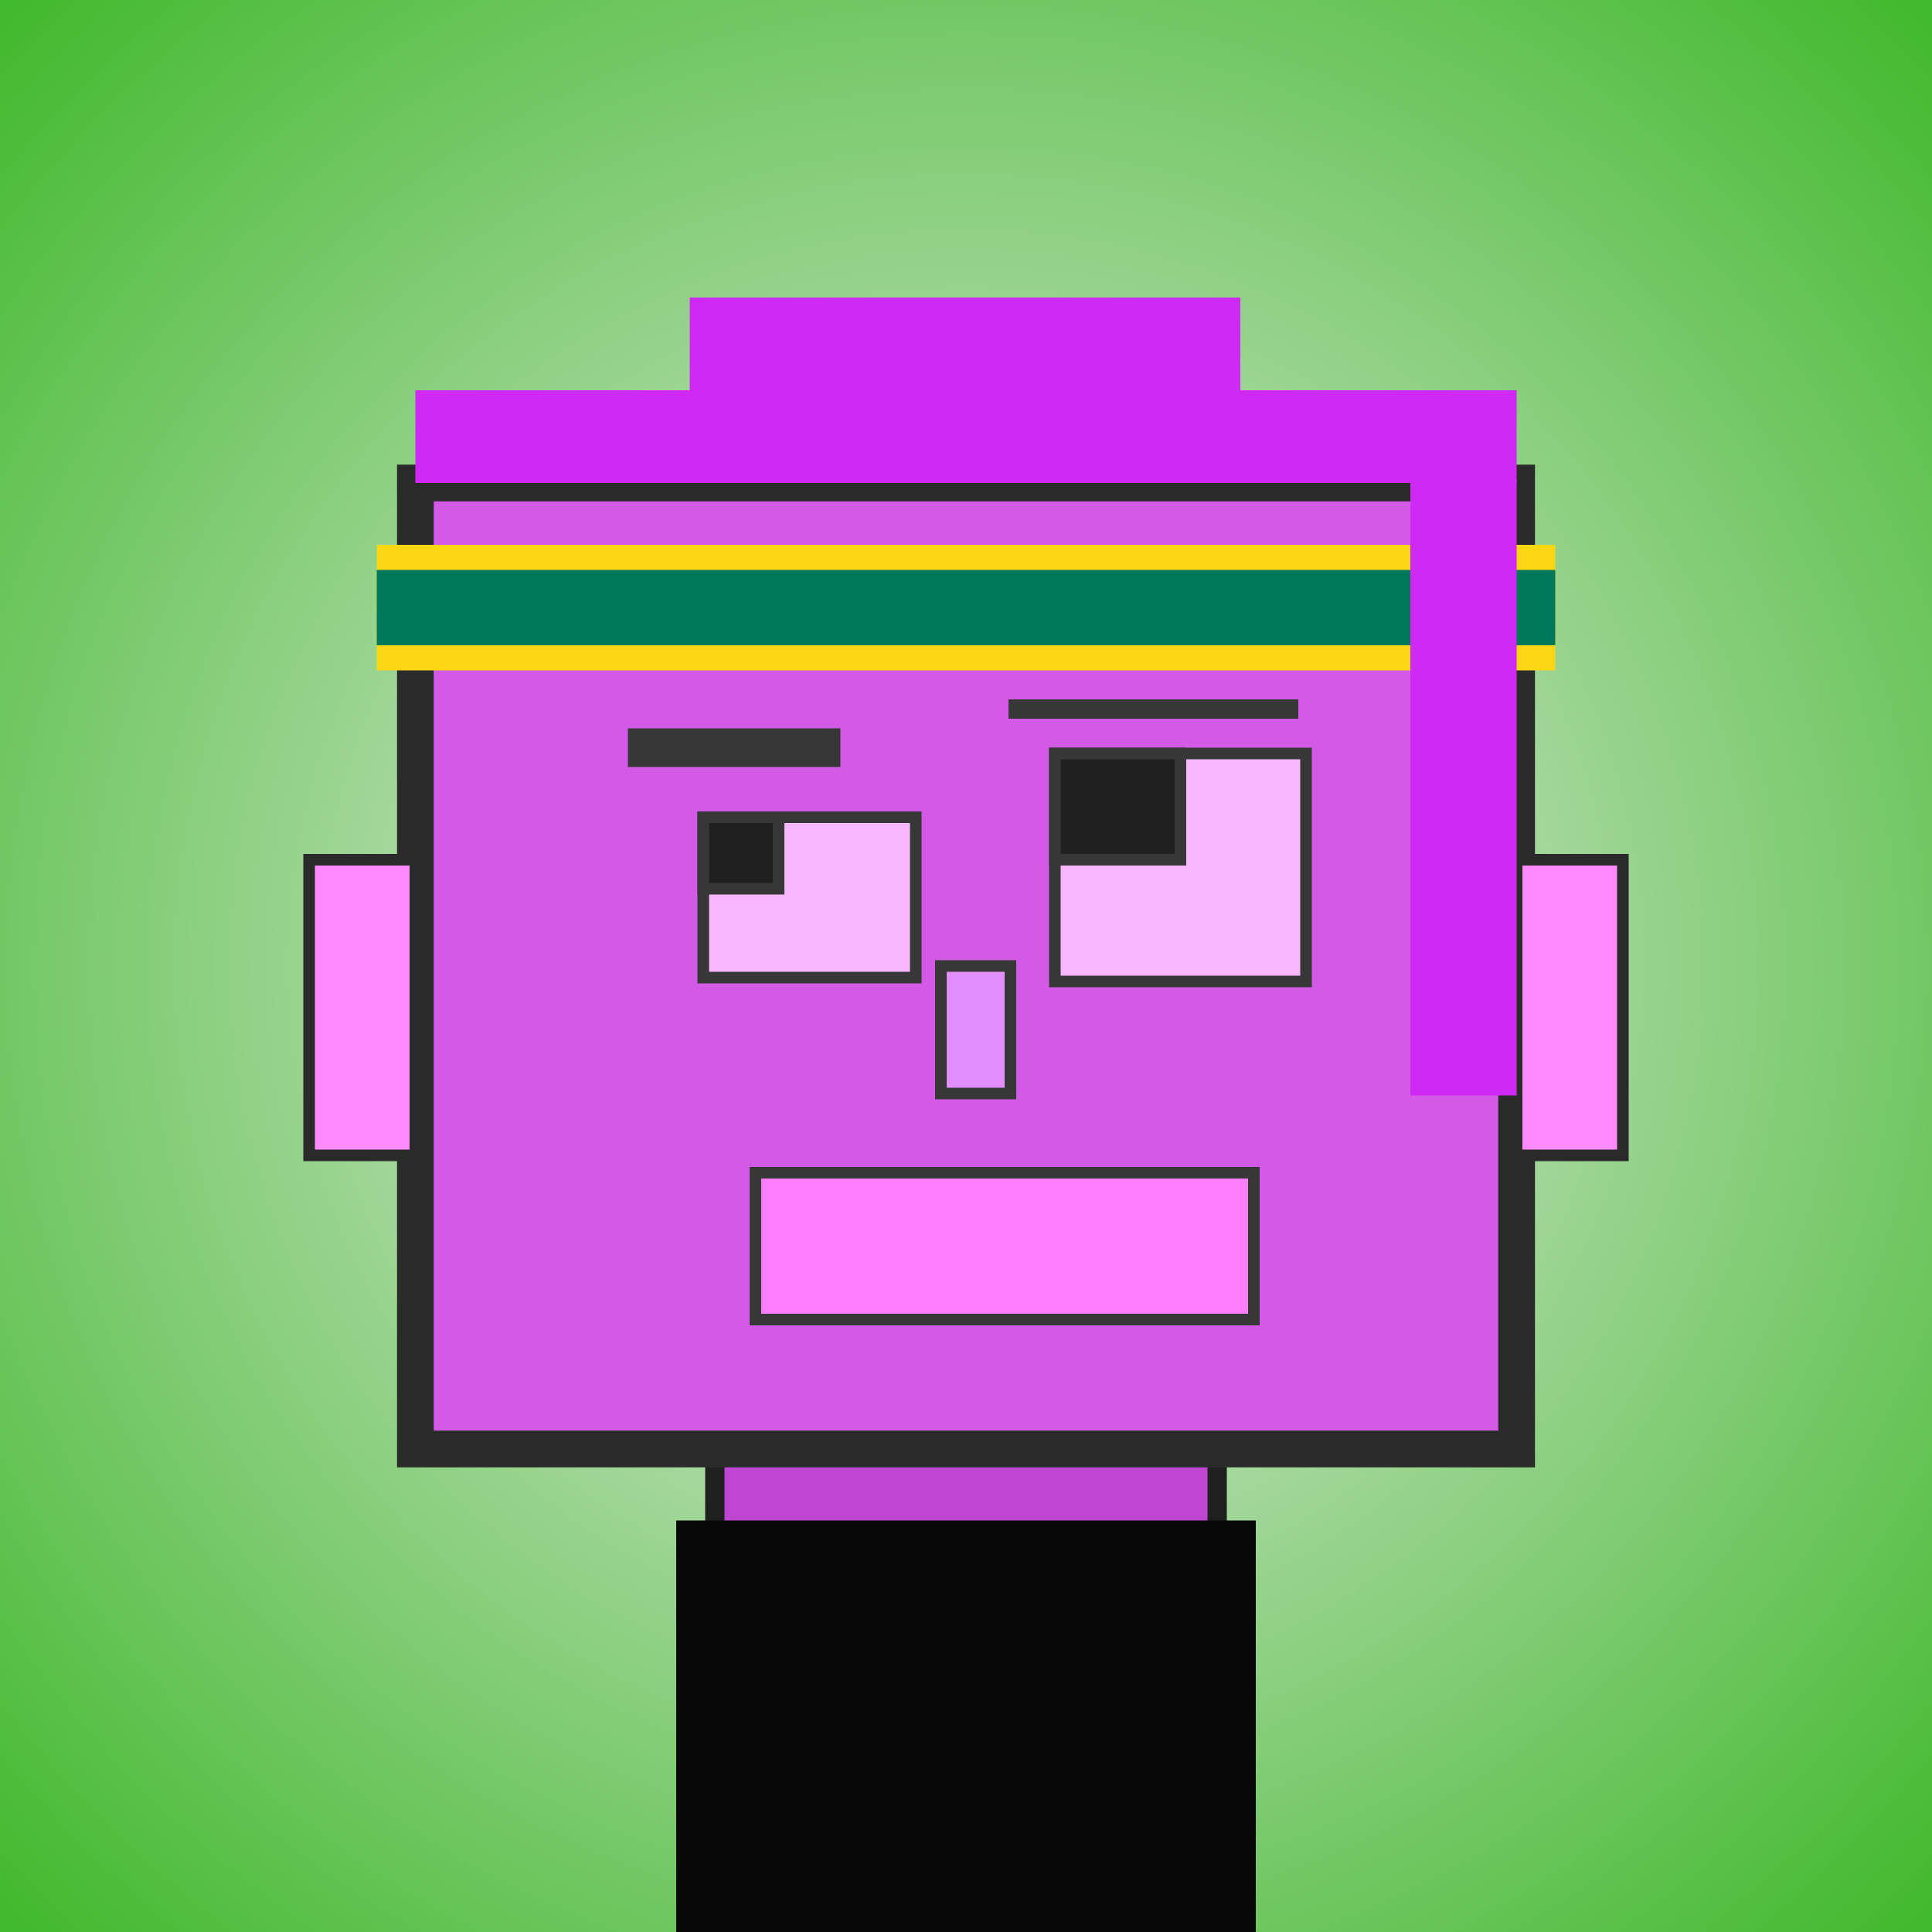 <?xml version="1.0" encoding="utf-8"?><svg viewBox="0 0 1000 1000" xmlns="http://www.w3.org/2000/svg"><defs><radialGradient gradientUnits="userSpaceOnUse" cx="500" cy="500" r="700" id="bkStyle"><stop offset="0" style="stop-color: #eeeeee"/><stop offset="1" style="stop-color: rgb(65, 185, 45)"/></radialGradient></defs><rect id="background" width="1000" height="1000"  style="fill: url(#bkStyle);" onclick="background.style.fill='rgba(0,0,0,0)'"/><rect x="370" y="750" width="260" height="260" style="fill: rgb(190, 70, 210); stroke-width: 10px; stroke: rgb(32, 32, 32);"/><rect x="215" y="250" width="570" height="500" style="fill: rgb(210, 90, 230); stroke-width: 19px; stroke: rgb(42, 42, 42);"/><rect x="364" y="423" width="110" height="83" style="fill: rgb(248, 182, 277); stroke-width: 6px; stroke: rgb(55, 55, 55);"/><rect x="546" y="390" width="130" height="118" style="fill: rgb(248, 182, 277); stroke-width: 6px; stroke: rgb(55, 55, 55);"/><rect x="364" y="423" width="39" height="37" style="fill: rgb(32,32,32); stroke-width: 6px; stroke: rgb(55,55,55);"/><rect x="546" y="390" width="65" height="55" style="fill: rgb(32,32,32); stroke-width: 6px; stroke: rgb(55,55,55);"/><rect x="487" y="500" width="36" height="66" style="fill: rgb(226, 142, 318); stroke-width: 6px; stroke: rgb(55, 55, 55);"/><rect x="160" y="445" width="55" height="153" style="fill: rgb(258, 138, 305); stroke-width: 6px; stroke: rgb(42, 42, 42);"/><rect x="785" y="445" width="55" height="153" style="fill: rgb(258, 138, 305); stroke-width: 6px; stroke: rgb(42, 42, 42);"/><rect x="325" y="377" width="110" height="20" style="fill: rgb(55, 55, 55); stroke-width: 0px; stroke: rgb(0, 0, 0);"/><rect x="522" y="362" width="150" height="10" style="fill: rgb(55, 55, 55); stroke-width: 0px; stroke: rgb(0, 0, 0);"/><rect x="391" y="607" width="258" height="76" style="fill: rgb(290, 125, 328); stroke-width: 6px; stroke: rgb(55, 55, 55);"/><rect x="215" y="202" width="570" height="48" style="fill: rgb(207, 42, 245); stroke-width: 0px; stroke: rgb(0, 0, 0);"/><rect x="357" y="154" width="285" height="96" style="fill: rgb(207, 42, 245); stroke-width: 0px; stroke: rgb(0, 0, 0);"/><rect x="195" y="282" width="610" height="65" style="fill: rgb(252, 214, 18); stroke-width: 0px; stroke: rgb(0, 0, 0);"/><rect x="195" y="295" width="610" height="39" style="fill: rgb(0, 120, 90); stroke-width: 0px; stroke: rgb(0, 0, 0);"/><rect x="730" y="248" width="55" height="319" style="fill: rgb(207, 42, 245); stroke-width: 0px; stroke: rgb(0, 0, 0);"/><rect x="350" y="787" width="300" height="213" style="fill: rgb(8,8,8);"/></svg>